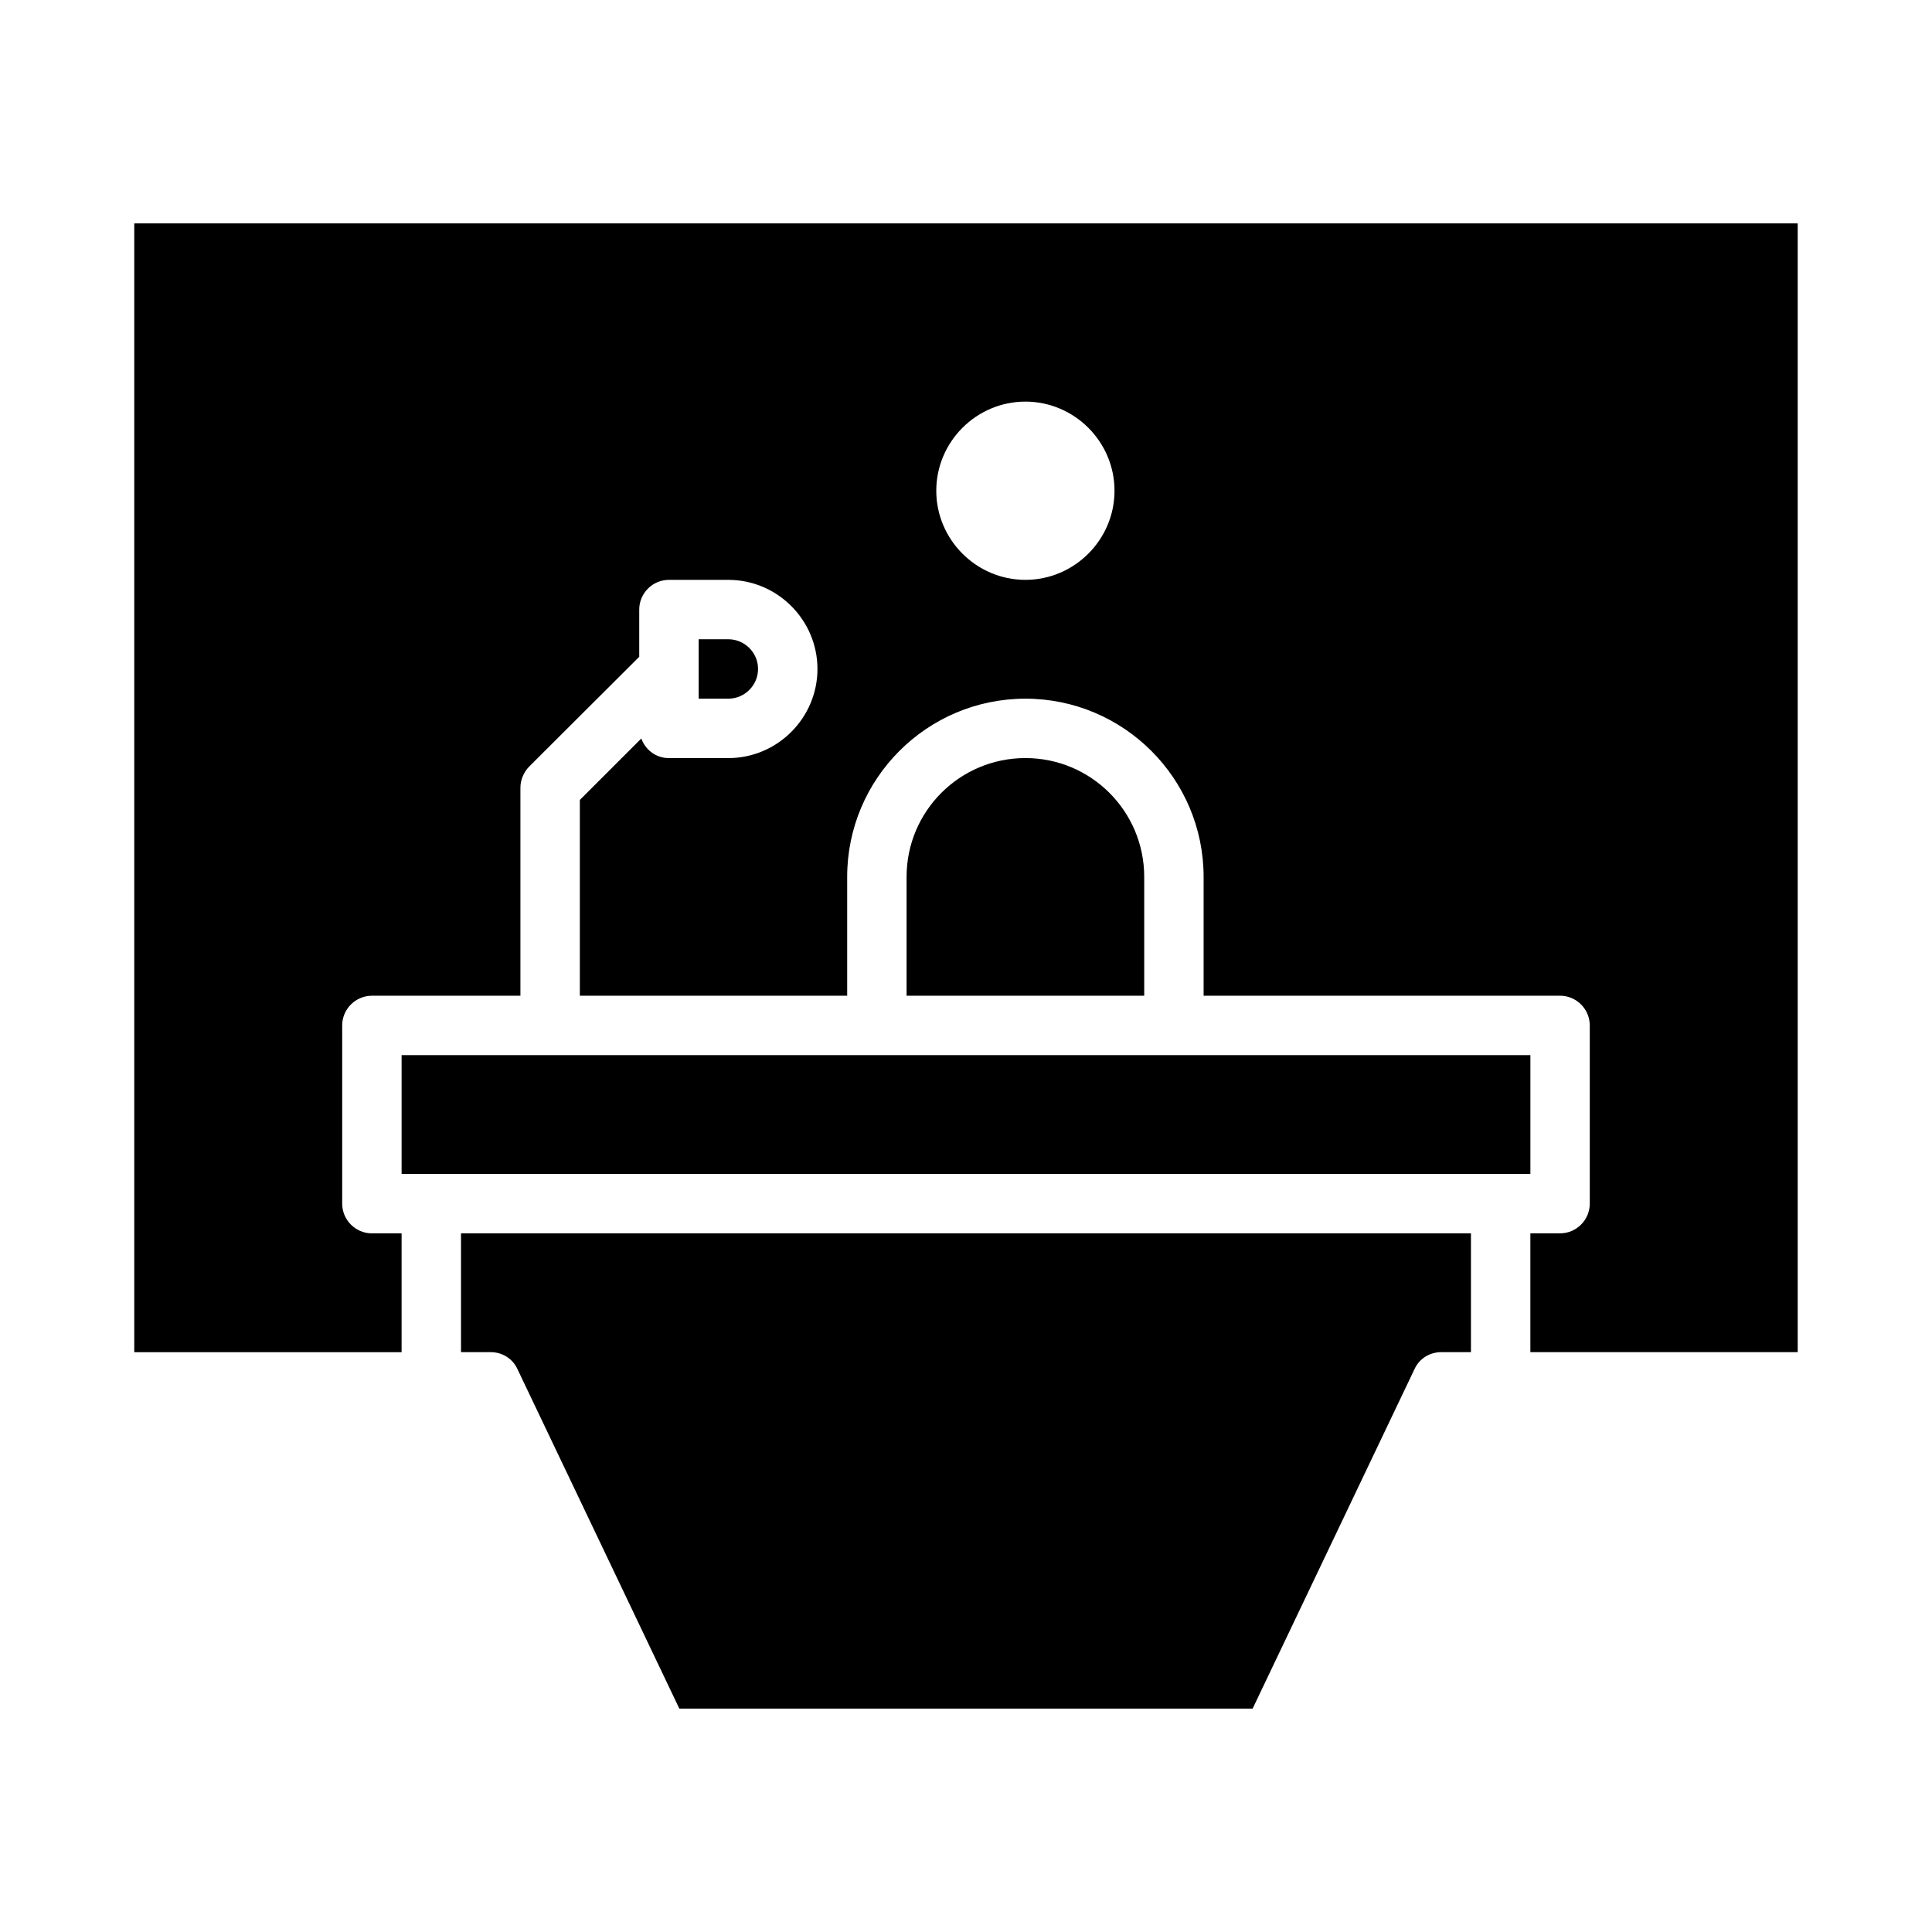 <?xml version="1.0" encoding="UTF-8"?>
<!-- Uploaded to: ICON Repo, www.svgrepo.com, Generator: ICON Repo Mixer Tools -->
<svg fill="#000000" width="800px" height="800px" version="1.1" viewBox="144 144 512 512" xmlns="http://www.w3.org/2000/svg">
 <path d="m337.02 313.41h-7.871v15.742h7.871c4.328 0 7.871-3.543 7.871-7.871s-3.543-7.871-7.871-7.871zm-157.44-110.21v299.14h70.848v-31.488h-7.871c-4.328 0-7.871-3.543-7.871-7.871v-47.23c0-4.328 3.543-7.871 7.871-7.871h39.359v-55.105c0-2.125 0.867-4.094 2.281-5.59l29.207-29.129v-12.516c0-4.328 3.543-7.871 7.871-7.871h15.742c12.988 0 23.617 10.629 23.617 23.617s-10.629 23.617-23.617 23.617h-15.742c-3.387 0-6.219-2.125-7.32-5.195l-16.293 16.289v51.879h70.848v-31.488c0-26.055 21.176-47.23 47.23-47.23 26.055 0 47.23 21.176 47.23 47.23v31.488h94.465c4.328 0 7.871 3.543 7.871 7.871v47.23c0 4.328-3.543 7.871-7.871 7.871h-7.871v31.488h70.848v-299.13zm236.16 94.465c-12.988 0-23.617-10.629-23.617-23.617s10.629-23.617 23.617-23.617c12.988 0 23.617 10.629 23.617 23.617s-10.629 23.617-23.617 23.617zm-149.57 173.18v31.488h7.871c3.07 0 5.824 1.73 7.086 4.488l42.902 89.977h151.93l42.902-89.977c1.258-2.758 4.012-4.488 7.082-4.488h7.871v-31.488zm149.57-125.95c-17.398 0-31.488 14.09-31.488 31.488v31.488h62.977v-31.488c0-17.398-14.09-31.488-31.488-31.488zm-165.31 78.719v31.488h299.14v-31.488z"/>
</svg>